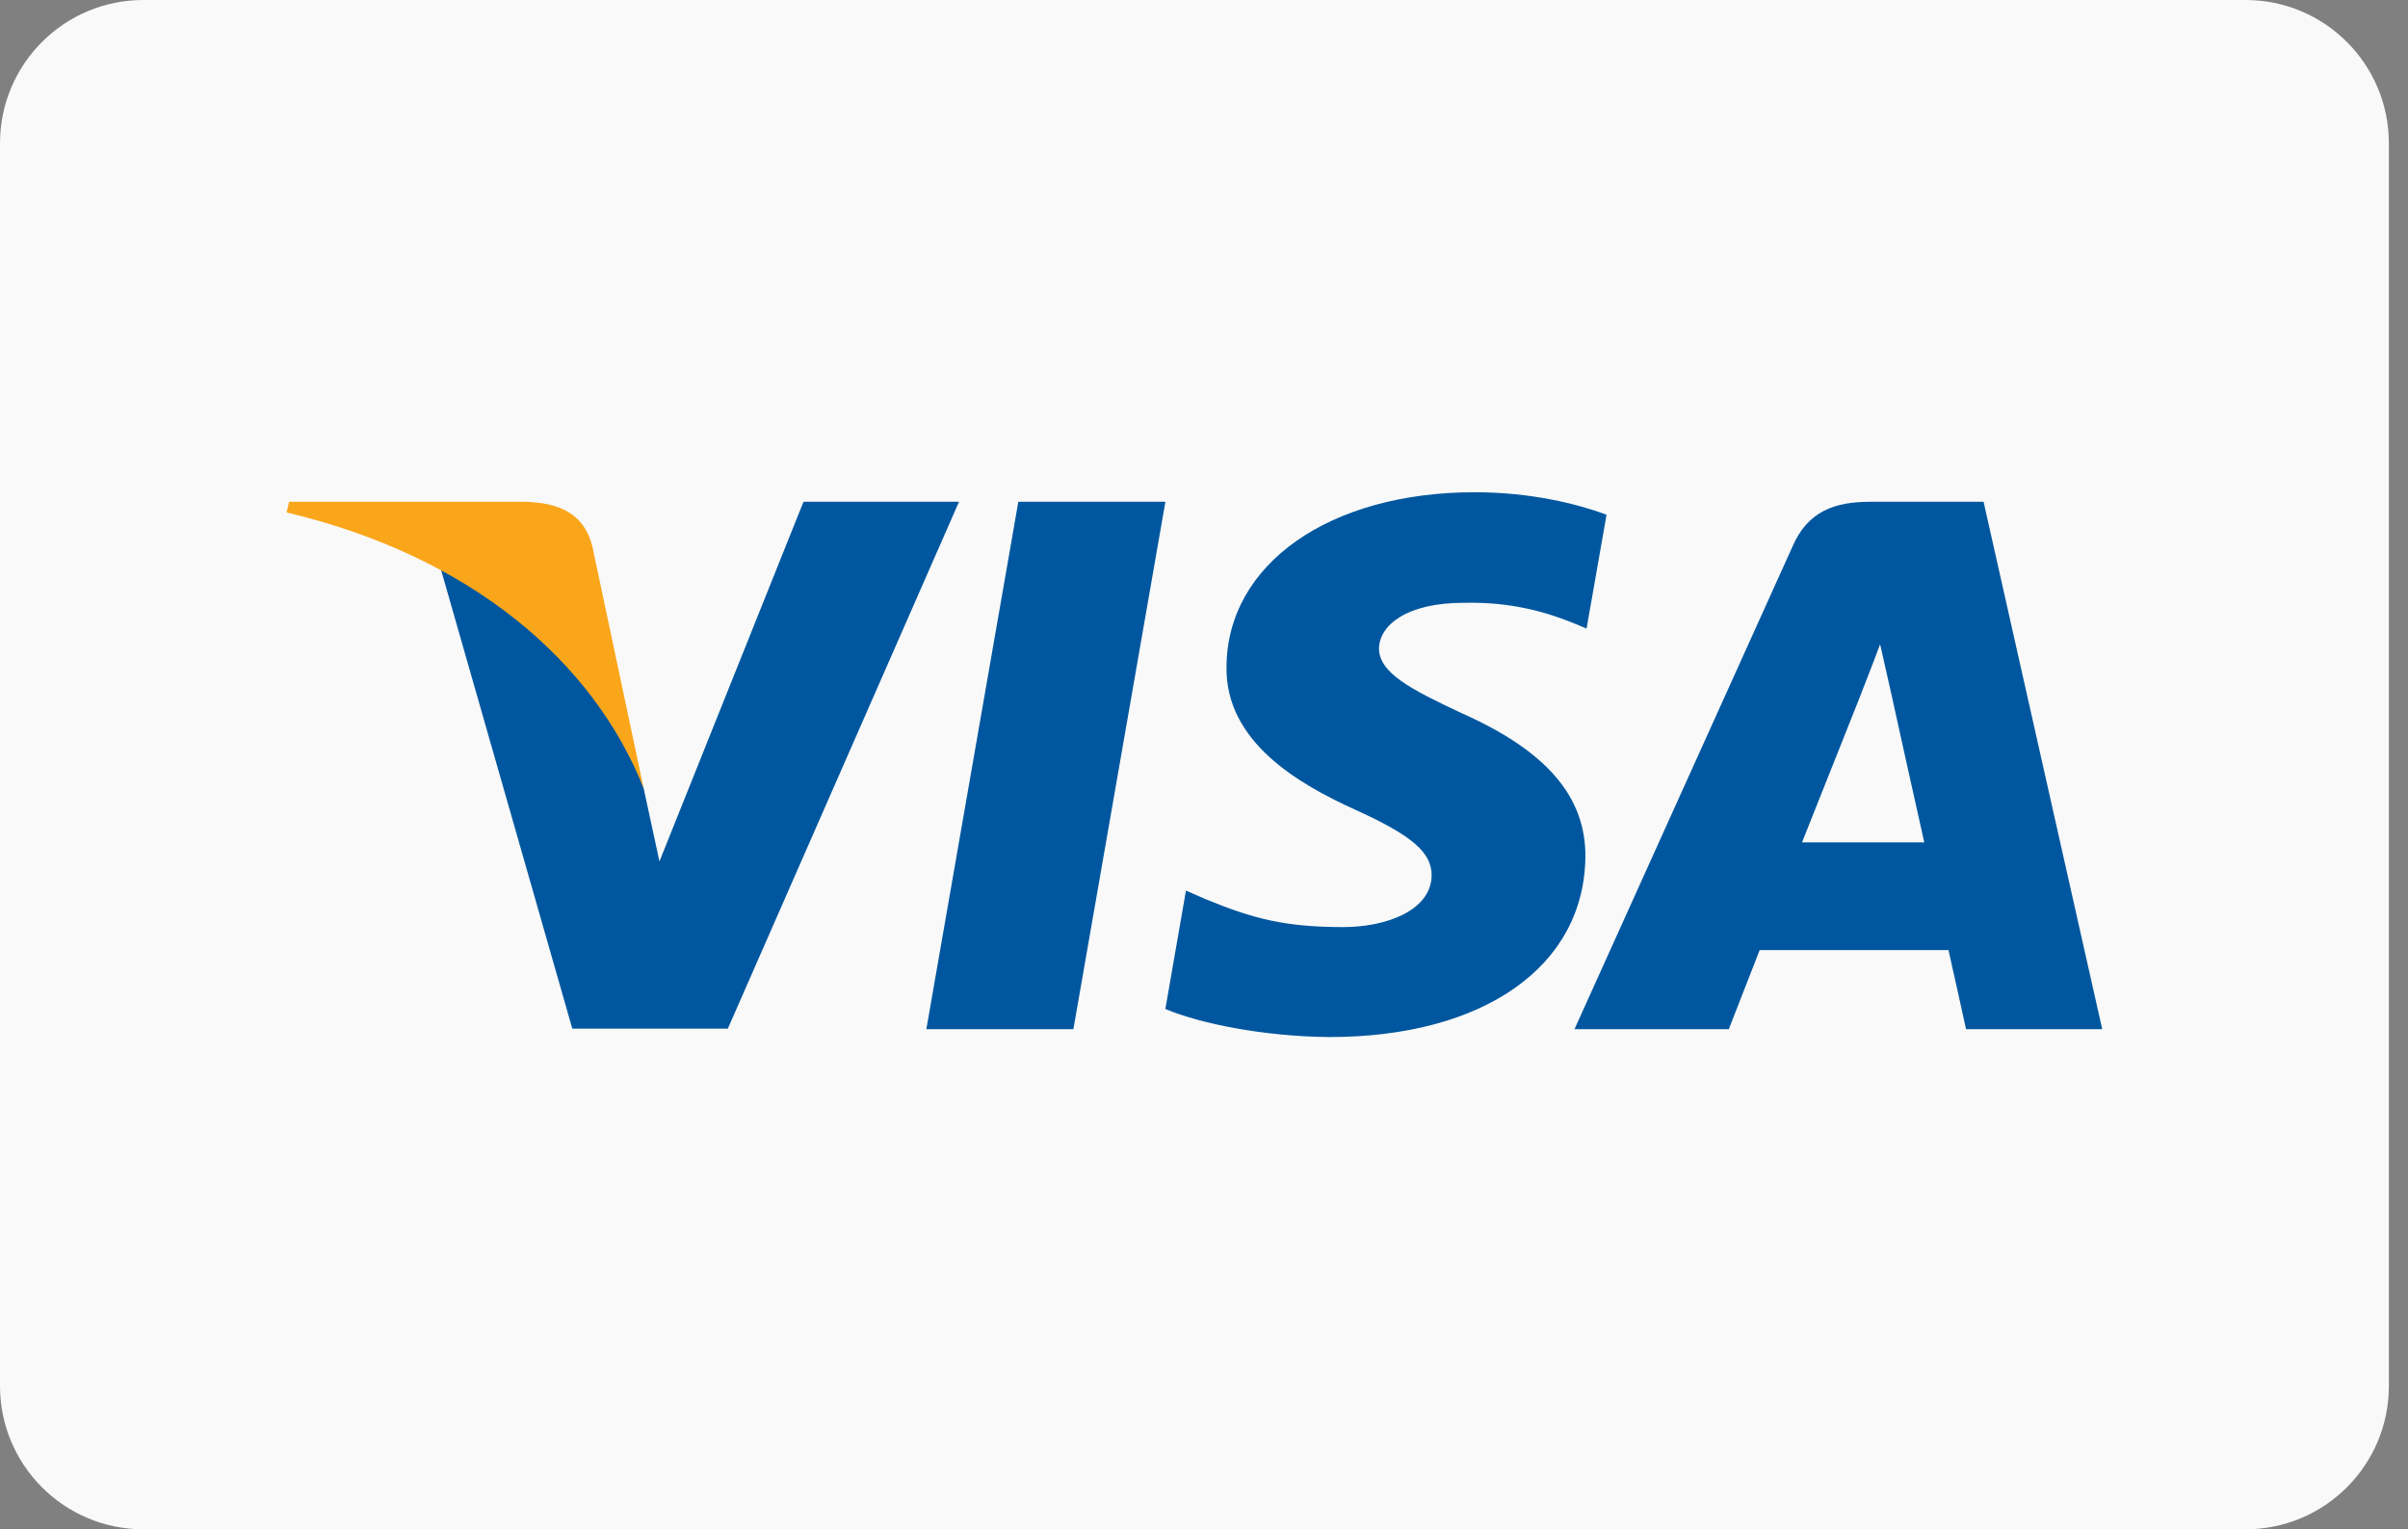 <svg width="63" height="40" viewBox="0 0 63 40" fill="none" xmlns="http://www.w3.org/2000/svg">
<rect x="0" y="0" width="63" height="40" fill="#808080" stroke="none"/>
<path d="M58.75 0H3.75C1.679 0 0 1.679 0 3.75V36.25C0 38.321 1.679 40 3.75 40H58.75C60.821 40 62.5 38.321 62.5 36.25V3.75C62.5 1.679 60.821 0 58.75 0Z" fill="#F9F9F9"/>
<path d="M28.083 26.919H24.236L26.642 13.125H30.49L28.083 26.919Z" fill="#00579F"/>
<path d="M42.032 13.462C41.273 13.183 40.069 12.875 38.581 12.875C34.781 12.875 32.105 14.753 32.089 17.439C32.057 19.42 34.004 20.52 35.461 21.181C36.95 21.856 37.456 22.297 37.456 22.898C37.441 23.823 36.253 24.249 35.145 24.249C33.609 24.249 32.785 24.029 31.535 23.515L31.028 23.294L30.489 26.391C31.392 26.772 33.055 27.11 34.781 27.125C38.818 27.125 41.447 25.276 41.478 22.414C41.493 20.844 40.465 19.641 38.248 18.657C36.902 18.026 36.078 17.601 36.078 16.955C36.094 16.368 36.775 15.767 38.294 15.767C39.545 15.737 40.464 16.016 41.161 16.295L41.509 16.441L42.032 13.462Z" fill="#00579F"/>
<path d="M47.146 22.033C47.463 21.24 48.682 18.173 48.682 18.173C48.666 18.202 48.999 17.366 49.189 16.852L49.458 18.041C49.458 18.041 50.186 21.343 50.344 22.033C49.743 22.033 47.906 22.033 47.146 22.033ZM51.896 13.125H48.919C48.002 13.125 47.304 13.374 46.908 14.27L41.193 26.919H45.23C45.23 26.919 45.895 25.217 46.038 24.85C46.481 24.85 50.408 24.85 50.978 24.85C51.089 25.334 51.437 26.919 51.437 26.919H55L51.896 13.125Z" fill="#00579F"/>
<path d="M21.021 13.125L17.253 22.531L16.841 20.624C16.145 18.422 13.96 16.031 11.521 14.842L14.973 26.905H19.042L25.09 13.125H21.021Z" fill="#00579F"/>
<path d="M13.754 13.125H7.563L7.5 13.404C12.329 14.548 15.527 17.308 16.841 20.624L15.496 14.285C15.274 13.404 14.593 13.154 13.754 13.125Z" fill="#FAA61A"/>
</svg>
